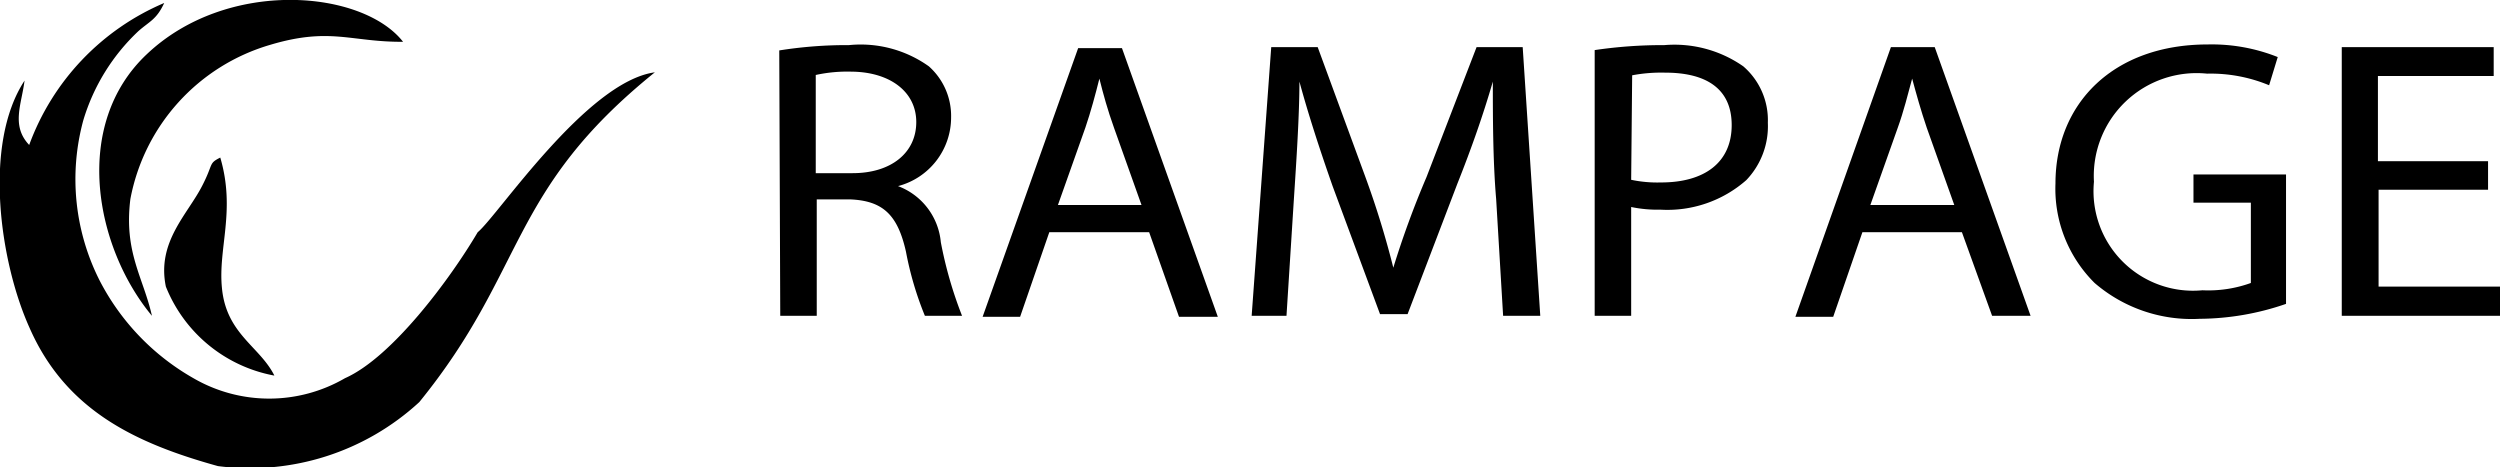 <svg xmlns="http://www.w3.org/2000/svg" viewBox="0 0 75.36 14.09"><defs><style>.cls-1{fill-rule:evenodd;}</style></defs><g id="katman_2" data-name="katman 2"><g id="katman_1-2" data-name="katman 1"><path class="cls-1" d="M6.57,14.05a7.53,7.53,0,0,0,6.07-1.93c3.25-4,2.66-6.36,7.1-9.94C17.68,2.46,15,6.51,14.4,7c-.8,1.36-2.56,3.76-4,4.4a4.55,4.55,0,0,1-4.57,0A7.16,7.16,0,0,1,3,8.45a6.76,6.76,0,0,1-.49-4.82A6.08,6.08,0,0,1,4.17.94c.34-.3.55-.35.78-.85A7.42,7.42,0,0,0,.88,4.37C.33,3.79.65,3.15.74,2.43-.52,4.35,0,7.91.89,9.88c1.1,2.51,3.23,3.49,5.68,4.17"/><path class="cls-1" d="M4.58,9.52C4.32,8.36,3.73,7.61,3.93,6A6,6,0,0,1,8.15,1.35c1.81-.54,2.42-.08,4-.09C10.92-.31,6.85-.66,4.43,1.63c-2.27,2.13-1.57,5.82.15,7.89"/><path class="cls-1" d="M8.27,11.32c-.44-.88-1.45-1.25-1.58-2.64-.12-1.2.42-2.33-.05-3.93-.36.18-.2.18-.54.84C5.66,6.46,4.72,7.29,5,8.64a4.38,4.38,0,0,0,3.26,2.68"/><path d="M23.49,1.52a12.92,12.92,0,0,1,2.1-.16A3.54,3.54,0,0,1,28,2a2,2,0,0,1,.67,1.54,2.14,2.14,0,0,1-1.6,2.07v0A2,2,0,0,1,28.36,7.3,12.37,12.37,0,0,0,29,9.52H27.88a9.92,9.92,0,0,1-.57-1.93c-.25-1.12-.7-1.54-1.69-1.58h-1V9.52h-1.1Zm1.1,3.7H25.7c1.17,0,1.92-.62,1.92-1.54s-.8-1.51-1.95-1.52a4.46,4.46,0,0,0-1.08.1Z"/><path d="M31.63,7l-.88,2.55H29.62l2.88-8.1h1.32l2.89,8.1H35.54L34.64,7Zm2.78-.82-.83-2.33c-.19-.53-.32-1-.44-1.48h0c-.12.48-.26,1-.42,1.47l-.83,2.34Z"/><path d="M45.1,6C45,4.83,45,3.47,45,2.46h0c-.29,1-.64,2-1.07,3.08l-1.5,3.93h-.83L40.17,5.61c-.4-1.14-.74-2.19-1-3.15h0c0,1-.09,2.37-.17,3.59l-.22,3.47H37.73l.59-8.1h1.4l1.44,3.92A27,27,0,0,1,42,8.07h0A27.49,27.49,0,0,1,43,5.34l1.51-3.92h1.39l.53,8.1H45.31Z"/><path d="M48.07,1.51a13.92,13.92,0,0,1,2.1-.15A3.62,3.62,0,0,1,52.55,2a2.14,2.14,0,0,1,.74,1.7,2.35,2.35,0,0,1-.65,1.73,3.6,3.6,0,0,1-2.59.89,3.88,3.88,0,0,1-.88-.08V9.52h-1.1Zm1.1,3.91a3.84,3.84,0,0,0,.9.08c1.32,0,2.13-.61,2.13-1.73s-.8-1.58-2-1.58a4.72,4.72,0,0,0-1,.08Z"/><path d="M56.14,7l-.88,2.55H54.12L57,1.42h1.32l2.89,8.1H60.05L59.14,7Zm2.77-.82-.83-2.33c-.18-.53-.31-1-.44-1.48h0c-.13.48-.26,1-.43,1.47l-.83,2.34Z"/><path d="M68.91,9.16a8.08,8.08,0,0,1-2.6.45,4.48,4.48,0,0,1-3.17-1.08,4,4,0,0,1-1.18-3c0-2.42,1.75-4.19,4.59-4.19a5.36,5.36,0,0,1,2.11.38l-.26.85a4.59,4.59,0,0,0-1.87-.35,3.1,3.1,0,0,0-3.41,3.26,3,3,0,0,0,3.27,3.27,3.77,3.77,0,0,0,1.46-.22V6.11H66.12V5.26h2.79Z"/><path d="M75,5.72h-3.3V8.64h3.68v.88H70.59V1.42h4.58v.87H71.68V4.86H75Z"/></g></g></svg>